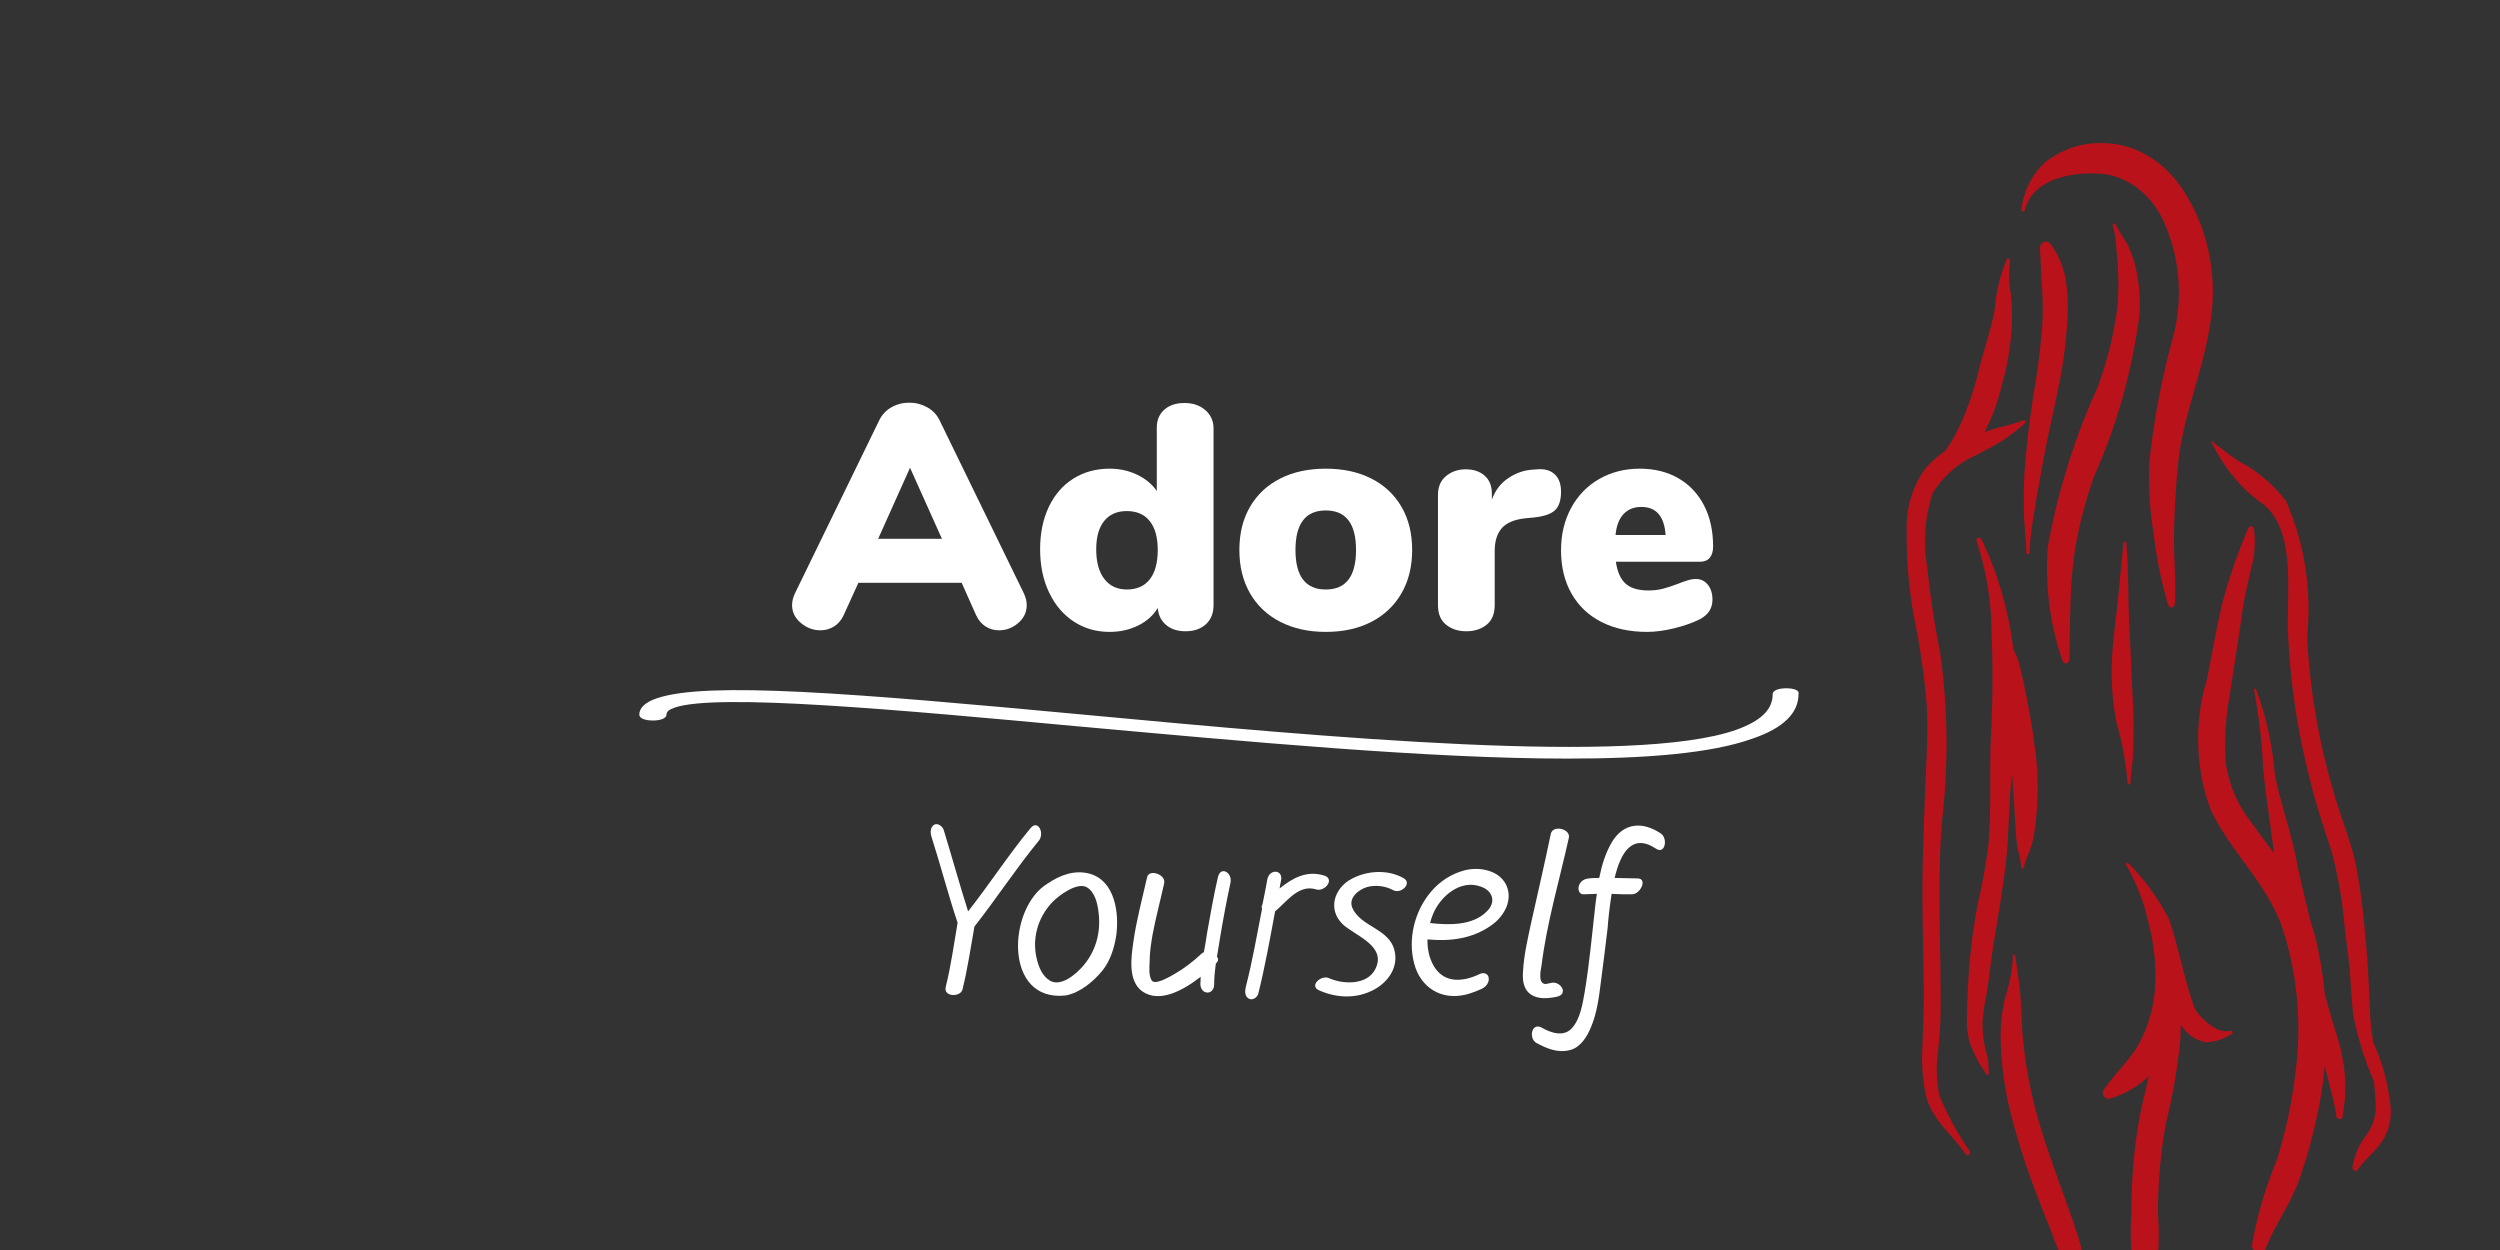 <?xml version="1.0" encoding="UTF-8" standalone="no"?>
<!DOCTYPE svg PUBLIC "-//W3C//DTD SVG 1.1//EN" "http://www.w3.org/Graphics/SVG/1.1/DTD/svg11.dtd">
<svg xmlns="http://www.w3.org/2000/svg" xmlns:xlink="http://www.w3.org/1999/xlink" version="1.1" width="500" height="250" viewBox="0 0 500 250" xml:space="preserve">
<rect x="0" y="0" width="500" height="250" fill="#333333" stroke="none"/>
<desc>Created with Fabric.js 3.6.3</desc>
<defs>
</defs>
<g transform="matrix(0.357 0 0 0.357 226.54 105.841)" style=""><path fill="#ffffff" opacity="1" d="M-60.98 35.92Q-59.37 39.32-59.37 42.53L-59.37 42.53Q-59.37 48.43-64.10 52.53Q-68.84 56.64-74.91 56.64L-74.91 56.64Q-79.02 56.64-82.41 54.50Q-85.80 52.35-87.77 48.07L-87.77 48.07L-95.81 30.03L-153.67 30.03L-161.89 48.07Q-163.85 52.35-167.33 54.50Q-170.82 56.64-174.93 56.64L-174.93 56.64Q-181.00 56.64-185.91 52.53Q-190.82 48.43-190.82 42.53L-190.82 42.53Q-190.82 39.32-189.21 35.92L-189.21 35.92L-142.06-60.88Q-139.74-65.70-135.19-68.29Q-130.63-70.88-125.10-70.88L-125.10-70.88Q-119.74-70.88-115.09-68.29Q-110.45-65.70-108.13-60.88L-108.13-60.88L-60.98 35.92ZM-124.74-34.44L-142.60 5.38L-106.88 5.38L-124.74-34.44Z"/><path fill="#ffffff" opacity="1" d="M29.04-70.70Q36.18-70.70 40.73-66.68Q45.29-62.66 45.29-56.41L45.29-56.41L45.29 42.53Q45.29 49.32 41.00 53.25Q36.72 57.18 29.57 57.18L29.57 57.18Q22.96 57.18 18.77 53.69Q14.57 50.21 14.03 44.14L14.03 44.14Q10.28 50.39 3.05 53.96Q-4.18 57.53-12.93 57.53L-12.93 57.53Q-24.19 57.53-33.03 51.73Q-41.87 45.93-46.87 35.39Q-51.87 24.85-51.87 11.28L-51.87 11.28Q-51.87-2.30-46.96-12.57Q-42.05-22.84-33.21-28.37Q-24.37-33.91-12.93-33.91L-12.93-33.91Q-4.54-33.91 2.51-30.52Q9.57-27.12 13.50-21.41L13.50-21.41L13.50-56.95Q13.50-63.20 17.70-66.95Q21.89-70.70 29.04-70.70L29.04-70.70ZM-3.29 33.78Q5.10 33.78 9.57 28.07Q14.03 22.35 14.03 11.63L14.03 11.63Q14.03 1.10 9.57-4.53Q5.10-10.16-3.29-10.16L-3.29-10.16Q-11.51-10.16-15.97-4.62Q-20.44 0.92-20.44 11.28L-20.44 11.28Q-20.44 21.99-15.88 27.89Q-11.33 33.78-3.29 33.78L-3.29 33.78Z"/><path fill="#ffffff" opacity="1" d="M108.16 57.53Q93.69 57.53 82.71 51.91Q71.72 46.28 65.74 35.92Q59.76 25.56 59.76 11.63L59.76 11.63Q59.76-2.30 65.74-12.57Q71.72-22.84 82.62-28.37Q93.51-33.91 108.16-33.91L108.16-33.91Q122.80-33.91 133.70-28.37Q144.59-22.84 150.57-12.57Q156.56-2.30 156.56 11.63L156.56 11.63Q156.56 25.56 150.57 35.92Q144.59 46.28 133.70 51.91Q122.80 57.53 108.16 57.53L108.16 57.53ZM108.16 33.78Q125.12 33.78 125.12 11.63L125.12 11.63Q125.12-10.51 108.16-10.51L108.16-10.51Q91.19-10.51 91.19 11.63L91.19 11.63Q91.19 33.78 108.16 33.78L108.16 33.78Z"/><path fill="#ffffff" opacity="1" d="M226.75-33.55Q232.82-34.09 236.39-30.78Q239.96-27.48 239.96-21.05L239.96-21.05Q239.96-13.91 236.66-10.69Q233.35-7.48 224.78-6.58L224.78-6.58L219.42-6.05Q210.49-4.98 206.65-0.42Q202.81 4.13 202.81 11.99L202.81 11.99L202.81 42.53Q202.81 49.85 198.26 53.52Q193.71 57.18 186.92 57.18L186.92 57.18Q180.13 57.18 175.58 53.52Q171.02 49.85 171.02 42.53L171.02 42.53L171.02-19.26Q171.02-26.05 175.58-29.80Q180.13-33.55 186.56-33.55L186.56-33.55Q193.17-33.55 197.19-29.98Q201.21-26.41 201.21-19.98L201.21-19.98L201.21-16.58Q204.06-24.44 210.58-28.73Q217.10-33.02 224.25-33.37L224.25-33.37L226.75-33.55Z"/><path fill="#ffffff" opacity="1" d="M315.51 27.89Q319.62 27.89 322.21 31.10Q324.80 34.32 324.80 39.50L324.80 39.50Q324.80 46.64 317.83 50.39L317.83 50.39Q311.76 53.43 303.46 55.48Q295.15 57.53 288.18 57.53L288.18 57.53Q273.54 57.53 262.64 52.00Q251.75 46.46 245.86 36.10Q239.96 25.74 239.96 11.81L239.96 11.81Q239.96-1.40 245.59-11.85Q251.21-22.30 261.31-28.10Q271.40-33.91 284.08-33.91L284.08-33.91Q296.40-33.91 305.69-28.55Q314.97-23.19 320.06-13.37Q325.15-3.55 325.15 9.67L325.15 9.67Q325.15 13.78 323.28 16.01Q321.40 18.24 317.83 18.24L317.83 18.24L270.68 18.24Q271.93 26.82 276.22 30.57Q280.50 34.32 288.90 34.32L288.90 34.32Q293.36 34.32 297.11 33.33Q300.87 32.35 305.51 30.57L305.51 30.57Q308.19 29.49 310.78 28.69Q313.37 27.89 315.51 27.89L315.51 27.89ZM284.97-12.48Q278.72-12.48 274.97-8.46Q271.22-4.44 270.50 3.24L270.50 3.24L298.54 3.24Q297.47-12.48 284.97-12.48L284.97-12.48Z"/></g><g transform="matrix(43.167 0 0 51.306 408.154 119.139)">
<g style="">
		<g transform="matrix(1 0 0 1 -0.346 0.434)">
<path style="stroke: none; stroke-width: 1; stroke-dasharray: none; stroke-linecap: butt; stroke-dashoffset: 0; stroke-linejoin: miter; stroke-miterlimit: 4; fill: rgb(185,18,27); fill-rule: nonzero; opacity: 1;" transform=" translate(-1.654, -2.434)" d="M 1.921 1.316 a 1.069 1.069 0 0 1 -0.119 0.029 c -0.021 0.005 -0.042 0.011 -0.063 0.018 a 0.713 0.713 0 0 0 0.079 -0.179 A 0.912 0.912 0 0 0 1.866 0.946 A 0.753 0.753 0 0 0 1.861 0.822 A 0.352 0.352 0 0 1 1.858 0.694 c 0.002 -0.007 -0.01 -0.013 -0.015 -0.006 a 0.556 0.556 0 0 0 -0.057 0.2 c -0.018 0.078 -0.05 0.155 -0.073 0.232 a 1.061 1.061 0 0 1 -0.08 0.202 a 0.678 0.678 0 0 1 -0.058 0.092 l -0.018 0.022 a 0.421 0.421 0 0 0 -0.09 0.067 a 0.344 0.344 0 0 0 -0.088 0.246 a 1.466 1.466 0 0 0 0.036 0.344 a 2.411 2.411 0 0 1 0.057 0.336 c 0.007 0.119 -0.004 0.238 -0.009 0.357 c -0.005 0.12 -0.011 0.24 -0.011 0.36 c 0 0.132 0.004 0.264 0.006 0.396 c 0.001 0.072 -0.004 0.144 -0.006 0.216 a 0.604 0.604 0 0 0 0.015 0.188 c 0.029 0.099 0.124 0.155 0.187 0.233 a 0.011 0.011 0 0 0 0.017 -0.013 a 1.239 1.239 0 0 1 -0.139 -0.213 a 0.402 0.402 0 0 1 -0.008 -0.172 c 0.006 -0.057 0.012 -0.113 0.012 -0.17 c 0.002 -0.246 -0.017 -0.494 0.007 -0.739 a 2.133 2.133 0 0 0 -0.01 -0.654 a 3.055 3.055 0 0 1 -0.059 -0.329 a 0.502 0.502 0 0 1 0.026 -0.29 a 0.437 0.437 0 0 1 0.199 -0.146 c 0.04 -0.019 0.082 -0.035 0.121 -0.056 a 1.061 1.061 0 0 0 0.108 -0.07 C 1.932 1.322 1.927 1.314 1.921 1.316 Z" stroke-linecap="round"/>
</g>
		<g transform="matrix(1 0 0 1 -0.179 0.821)">
<path style="stroke: none; stroke-width: 1; stroke-dasharray: none; stroke-linecap: butt; stroke-dashoffset: 0; stroke-linejoin: miter; stroke-miterlimit: 4; fill: rgb(185,18,27); fill-rule: nonzero; opacity: 1;" transform=" translate(-1.821, -2.821)" d="M 1.98 2.643 a 2.534 2.534 0 0 0 -0.074 -0.357 a 0.205 0.205 0 0 0 -0.032 -0.074 l -0.008 -0.045 a 1.205 1.205 0 0 0 -0.141 -0.387 c -0.007 -0.012 -0.028 -0.005 -0.022 0.008 a 0.999 0.999 0 0 1 0.069 0.359 a 3.445 3.445 0 0 1 -0.003 0.399 c -0.008 0.145 0.004 0.29 -0.013 0.436 a 2.048 2.048 0 0 1 -0.046 0.212 a 2.006 2.006 0 0 0 -0.038 0.221 a 2.362 2.362 0 0 0 -0.014 0.239 a 0.225 0.225 0 0 0 0.022 0.108 c 0.009 0.017 0.018 0.033 0.028 0.05 c 0.011 0.019 0.027 0.034 0.038 0.052 c 0.003 0.006 0.014 0.005 0.013 -0.003 c -0.002 -0.016 -0 -0.032 -0.003 -0.048 s -0.009 -0.032 -0.013 -0.047 a 0.4 0.4 0 0 1 -0.013 -0.104 a 0.649 0.649 0 0 1 0.018 -0.104 c 0.008 -0.038 0.013 -0.077 0.019 -0.116 c 0.023 -0.147 0.06 -0.293 0.076 -0.441 c 0.007 -0.07 0.009 -0.14 0.014 -0.209 c 0.002 -0.032 0.006 -0.064 0.01 -0.096 c 0.004 0.041 0.007 0.082 0.01 0.123 c 0.003 0.04 0.005 0.081 0.009 0.121 c 0.002 0.018 0.005 0.035 0.009 0.053 a 0.412 0.412 0 0 1 0.015 0.066 c 0 0.007 0.01 0.006 0.012 0 c 0.008 -0.034 0.03 -0.066 0.04 -0.1 a 0.636 0.636 0 0 0 0.018 -0.105 A 0.985 0.985 0 0 0 1.98 2.643 Z" stroke-linecap="round"/>
</g>
		<g transform="matrix(1 0 0 1 1.07 1.147)">
<path style="stroke: none; stroke-width: 1; stroke-dasharray: none; stroke-linecap: butt; stroke-dashoffset: 0; stroke-linejoin: miter; stroke-miterlimit: 4; fill: rgb(185,18,27); fill-rule: nonzero; opacity: 1;" transform=" translate(-3.07, -3.147)" d="M 3.409 3.868 a 0.664 0.664 0 0 0 -0.042 -0.167 c -0.019 -0.05 -0.036 -0.101 -0.052 -0.153 a 1.244 1.244 0 0 0 -0.035 -0.188 a 0.822 0.822 0 0 0 -0.033 -0.098 c -0.02 -0.076 -0.044 -0.151 -0.062 -0.229 c -0.026 -0.115 -0.075 -0.224 -0.101 -0.339 a 1.064 1.064 0 0 0 -0.087 -0.33 a 0.005 0.005 0 0 0 -0.009 0.003 a 1.84 1.84 0 0 1 0.042 0.303 c 0.013 0.112 0.034 0.224 0.051 0.335 c -0.037 -0.043 -0.076 -0.085 -0.112 -0.129 a 0.444 0.444 0 0 1 -0.111 -0.219 a 0.857 0.857 0 0 1 0.015 -0.256 c 0.02 -0.113 0.042 -0.225 0.061 -0.339 c 0.009 -0.056 0.026 -0.11 0.04 -0.166 A 0.332 0.332 0 0 0 2.988 1.742 a 0.014 0.014 0 0 0 -0.027 -0.004 a 1.906 1.906 0 0 0 -0.115 0.276 c -0.031 0.103 -0.051 0.21 -0.077 0.315 a 0.684 0.684 0 0 0 0.018 0.505 c 0.091 0.162 0.251 0.279 0.327 0.448 a 1.081 1.081 0 0 1 0.067 0.57 a 1.616 1.616 0 0 1 -0.088 0.35 a 1.399 1.399 0 0 0 -0.114 0.326 a 0.033 0.033 0 0 0 0.063 0.017 c 0.043 -0.094 0.116 -0.174 0.156 -0.27 A 1.767 1.767 0 0 0 3.295 3.964 a 1.278 1.278 0 0 0 0.02 -0.128 l 0.001 0.002 c 0.01 0.03 0.019 0.059 0.028 0.09 a 0.717 0.717 0 0 1 0.025 0.1 c 0.002 0.016 0.028 0.017 0.03 0.001 c 0.003 -0.028 0.01 -0.054 0.011 -0.083 A 0.638 0.638 0 0 0 3.409 3.868 Z" stroke-linecap="round"/>
</g>
		<g transform="matrix(1 0 0 1 1.205 0.818)">
<path style="stroke: none; stroke-width: 1; stroke-dasharray: none; stroke-linecap: butt; stroke-dashoffset: 0; stroke-linejoin: miter; stroke-miterlimit: 4; fill: rgb(185,18,27); fill-rule: nonzero; opacity: 1;" transform=" translate(-3.205, -2.818)" d="M 3.621 3.995 a 0.686 0.686 0 0 0 -0.08 -0.252 a 0.79 0.79 0 0 1 -0.014 -0.097 c -0.007 -0.104 -0.009 -0.208 -0.023 -0.311 a 2.157 2.157 0 0 0 -0.046 -0.295 c -0.027 -0.096 -0.073 -0.187 -0.104 -0.283 a 2.232 2.232 0 0 1 -0.12 -0.597 a 0.901 0.901 0 0 0 -0.099 -0.531 a 0.668 0.668 0 0 0 -0.219 -0.154 c -0.044 -0.025 -0.087 -0.053 -0.129 -0.081 a 0.66 0.66 0 0 0 0.246 0.251 c 0.148 0.105 0.107 0.33 0.112 0.491 A 2.386 2.386 0 0 0 3.249 2.723 c 0.027 0.094 0.064 0.184 0.099 0.276 a 1.464 1.464 0 0 1 0.061 0.304 c 0.008 0.054 0.018 0.108 0.023 0.162 c 0.005 0.056 0.008 0.113 0.016 0.169 a 1.104 1.104 0 0 0 0.095 0.258 c 0.005 0.035 0.008 0.071 0.009 0.106 a 0.174 0.174 0 0 1 -0.053 0.115 a 0.26 0.26 0 0 0 -0.055 0.115 a 0.014 0.014 0 0 0 0.024 0.01 c 0.031 -0.039 0.078 -0.067 0.109 -0.106 A 0.181 0.181 0 0 0 3.621 3.995 Z" stroke-linecap="round"/>
</g>
		<g transform="matrix(1 0 0 1 0.588 1.902)">
<path style="stroke: none; stroke-width: 1; stroke-dasharray: none; stroke-linecap: butt; stroke-dashoffset: 0; stroke-linejoin: miter; stroke-miterlimit: 4; fill: rgb(185,18,27); fill-rule: nonzero; opacity: 1;" transform=" translate(-2.588, -3.902)" d="M 2.879 3.696 c -0.055 0.014 -0.124 -0.038 -0.157 -0.075 c -0.033 -0.038 -0.094 -0.291 -0.131 -0.365 a 0.907 0.907 0 0 0 -0.185 -0.213 c -0.005 -0.006 -0.015 0.001 -0.01 0.007 A 0.719 0.719 0 0 1 2.5 3.279 a 0.665 0.665 0 0 1 0.03 0.239 a 0.466 0.466 0 0 1 -0.088 0.247 c -0.044 0.057 -0.103 0.103 -0.149 0.16 c -0.015 0.019 0.006 0.041 0.028 0.035 A 0.467 0.467 0 0 0 2.501 3.873 c -0.017 0.061 -0.035 0.121 -0.048 0.183 a 1.76 1.76 0 0 0 -0.033 0.345 a 0.943 0.943 0 0 0 0.035 0.344 a 0.033 0.033 0 0 0 0.06 0.001 a 1.02 1.02 0 0 0 0.028 -0.337 a 1.686 1.686 0 0 1 0.036 -0.349 a 1.923 1.923 0 0 0 0.068 -0.333 c 0.001 -0.018 0.001 -0.035 0.001 -0.053 l 0.021 0.021 a 0.171 0.171 0 0 0 0.101 0.046 a 0.269 0.269 0 0 0 0.115 -0.033 C 2.893 3.705 2.888 3.694 2.879 3.696 Z" stroke-linecap="round"/>
</g>
		<g transform="matrix(1 0 0 1 0.007 2.025)">
<path style="stroke: none; stroke-width: 1; stroke-dasharray: none; stroke-linecap: butt; stroke-dashoffset: 0; stroke-linejoin: miter; stroke-miterlimit: 4; fill: rgb(185,18,27); fill-rule: nonzero; opacity: 1;" transform=" translate(-2.007, -4.025)" d="M 2.159 4.464 C 2.141 4.415 2.119 4.367 2.099 4.319 c -0.041 -0.097 -0.083 -0.193 -0.116 -0.293 a 1.522 1.522 0 0 1 -0.067 -0.311 c -0.005 -0.05 -0.005 -0.1 -0.01 -0.151 c -0.004 -0.055 -0.016 -0.107 -0.024 -0.16 a 0.005 0.005 0 0 0 -0.011 0.001 a 0.521 0.521 0 0 1 -0.035 0.158 a 0.574 0.574 0 0 0 -0.022 0.163 a 1.107 1.107 0 0 0 0.056 0.321 a 2.467 2.467 0 0 0 0.117 0.3 c 0.022 0.048 0.044 0.096 0.067 0.143 a 0.635 0.635 0 0 0 0.084 0.148 a 0.035 0.035 0 0 0 0.062 -0.023 A 0.472 0.472 0 0 0 2.159 4.464 Z" stroke-linecap="round"/>
</g>
		<g transform="matrix(1 0 0 1 0.379 0.263)">
<path style="stroke: none; stroke-width: 1; stroke-dasharray: none; stroke-linecap: butt; stroke-dashoffset: 0; stroke-linejoin: miter; stroke-miterlimit: 4; fill: rgb(185,18,27); fill-rule: nonzero; opacity: 1;" transform=" translate(-2.379, -2.263)" d="M 2.419 2.276 c -0.003 -0.078 -0.01 -0.156 -0.012 -0.234 c -0.002 -0.082 -0.002 -0.166 -0.011 -0.248 a 0.007 0.007 0 0 0 -0.013 -0 c -0.009 0.078 -0.017 0.155 -0.027 0.233 c -0.01 0.08 -0.024 0.159 -0.027 0.24 a 0.892 0.892 0 0 0 0.021 0.225 a 0.988 0.988 0 0 1 0.052 0.237 c -0 0.008 0.013 0.01 0.013 0.002 c 0.002 -0.036 0.01 -0.071 0.012 -0.108 c 0.002 -0.038 0.003 -0.075 0.003 -0.113 C 2.43 2.433 2.422 2.354 2.419 2.276 Z" stroke-linecap="round"/>
</g>
		<g transform="matrix(1 0 0 1 0.354 -0.86)">
<path style="stroke: none; stroke-width: 1; stroke-dasharray: none; stroke-linecap: butt; stroke-dashoffset: 0; stroke-linejoin: miter; stroke-miterlimit: 4; fill: rgb(185,18,27); fill-rule: nonzero; opacity: 1;" transform=" translate(-2.354, -1.14)" d="M 2.782 0.954 a 0.637 0.637 0 0 0 -0.11 -0.518 A 0.471 0.471 0 0 0 2.29 0.236 A 0.463 0.463 0 0 0 2.027 0.306 a 0.285 0.285 0 0 0 -0.117 0.188 c -0.002 0.009 0.013 0.012 0.016 0.003 C 1.967 0.365 2.169 0.345 2.298 0.357 A 0.358 0.358 0 0 1 2.578 0.558 a 0.576 0.576 0 0 1 0.03 0.449 a 2.627 2.627 0 0 0 -0.104 0.465 a 1.081 1.081 0 0 0 0.018 0.28 A 1.414 1.414 0 0 0 2.59 2.035 a 0.016 0.016 0 0 0 0.031 -0.004 c 0.007 -0.096 -0.007 -0.192 -0.003 -0.288 a 2.657 2.657 0 0 1 0.022 -0.285 C 2.667 1.285 2.75 1.125 2.782 0.954 Z" stroke-linecap="round"/>
</g>
		<g transform="matrix(1 0 0 1 0.244 -0.594)">
<path style="stroke: none; stroke-width: 1; stroke-dasharray: none; stroke-linecap: butt; stroke-dashoffset: 0; stroke-linejoin: miter; stroke-miterlimit: 4; fill: rgb(185,18,27); fill-rule: nonzero; opacity: 1;" transform=" translate(-2.244, -1.406)" d="M 2.441 0.725 A 0.396 0.396 0 0 0 2.409 0.644 C 2.392 0.612 2.364 0.585 2.348 0.553 C 2.344 0.545 2.33 0.55 2.334 0.559 a 0.281 0.281 0 0 1 0.016 0.088 c 0.004 0.029 0.007 0.059 0.008 0.088 A 0.823 0.823 0 0 1 2.353 0.888 a 1.22 1.22 0 0 1 -0.092 0.304 a 2.353 2.353 0 0 0 -0.228 0.615 a 0.94 0.94 0 0 0 0.068 0.447 c 0.007 0.018 0.032 0.009 0.032 -0.007 c -0 -0.073 0.002 -0.147 0.005 -0.221 a 1.407 1.407 0 0 1 0.018 -0.191 A 1.424 1.424 0 0 1 2.249 1.531 a 2.004 2.004 0 0 0 0.208 -0.623 A 0.555 0.555 0 0 0 2.441 0.725 Z" stroke-linecap="round"/>
</g>
		<g transform="matrix(1 0 0 1 0.023 -0.771)">
<path style="stroke: none; stroke-width: 1; stroke-dasharray: none; stroke-linecap: butt; stroke-dashoffset: 0; stroke-linejoin: miter; stroke-miterlimit: 4; fill: rgb(185,18,27); fill-rule: nonzero; opacity: 1;" transform=" translate(-2.023, -1.229)" d="M 2.115 0.765 A 0.3 0.3 0 0 0 2.045 0.629 a 0.028 0.028 0 0 0 -0.049 0.019 c 0.004 0.047 0.005 0.094 0.009 0.141 a 1.09 1.09 0 0 1 0.003 0.144 a 2.341 2.341 0 0 1 -0.042 0.285 c -0.018 0.099 -0.033 0.2 -0.041 0.301 c -0.004 0.051 -0.004 0.102 -0.003 0.152 c 0.001 0.054 0.01 0.108 0.011 0.162 c 0 0.007 0.014 0.008 0.014 0 a 1.133 1.133 0 0 1 0.025 -0.168 c 0.009 -0.052 0.021 -0.104 0.032 -0.156 c 0.021 -0.103 0.049 -0.204 0.074 -0.306 A 1.473 1.473 0 0 0 2.124 0.912 A 0.561 0.561 0 0 0 2.115 0.765 Z" stroke-linecap="round"/>
</g>
</g>
</g>
<g transform="matrix(0.357 0 0 0.357 205.632 183.855)" style=""><path fill="#ffffff" opacity="1" d="M1.31-51.03C-11.12-35.98-21.59-19.75-33.64-4.43C-38.48-19.62-42.67-34.93-47.38-50.25C-48.17-52.21-50.65-54.04-52.62-53.00C-54.97-51.56-54.84-48.41-54.19-46.32C-49.08-30.35-44.89-14.12-39.53 1.98C-41.62 13.89-43.19 26.07-46.20 37.98C-47.51 43.61-37.83 43.74-36.78 39.29C-33.90 27.64-32.20 15.86-30.10 4.08C-17.67-11.76-6.67-28.65 6.03-44.09C9.30-48.28 5.50-56.14 1.31-51.03Z"/><path fill="#ffffff" opacity="1" d="M25.53 31.17C22.13 33.92 16.63 36.93 12.31 34.45C7.99 31.96 5.90 26.72 4.85 22.27C2.10 11.28 5.11-0.77 13.62-9.67C16.89-13.07 27.62-21.32 33.12-17.78C37.44-15.04 38.88-8.75 39.41-4.04C41.24 9.70 36.39 22.53 25.53 31.17ZM34.56-25.51C26.05-27.86 17.81-24.72 10.87-20.01C-11.51-6.53-14.00 46.49 20.95 42.69C29.06 41.25 36.79 34.71 41.76 28.55C46.08 23.06 48.31 15.86 49.35 9.05C51.06-3.39 48.70-21.45 34.56-25.51Z"/><path fill="#ffffff" opacity="1" d="M106.30-23.54C103.94-13.33 102.11-2.86 100.27 7.48C99.75 11.14 99.10 14.94 98.44 18.48C97.92 18.61 97.39 19.00 97.00 19.39C92.55 23.58 87.58 27.38 82.21 30.52C80.12 31.70 71.21 37.19 69.25 34.31C67.42 31.57 67.94 26.59 68.07 23.45C68.07 18.48 68.86 13.63 69.64 8.92C71.48-0.90 74.09-10.58 76.19-20.14C77.37-25.11 67.68-28.39 66.63-23.54C63.88-11.37 60.61 0.67 58.91 12.85C57.73 21.22 55.77 34.45 63.88 40.34C73.44 47.14 86.79 39.94 96.61 32.22C96.61 33.66 96.61 34.84 96.48 36.15C96.48 42.43 104.07 42.82 104.20 36.54C104.20 32.61 104.59 28.82 105.12 24.89C105.25 24.89 105.38 24.63 105.38 24.50C106.69 23.32 106.69 22.14 105.77 20.96C106.30 17.43 106.95 14.02 107.47 10.62C109.18 0.15 111.14-10.19 113.36-20.53C114.54-26.16 107.74-30.09 106.30-23.54Z"/><path fill="#ffffff" opacity="1" d="M165.99-24.46C155.91-27.60 148.05-23.02 140.85-17.26C141.11-18.57 141.25-20.14 141.64-21.58C143.08-27.73 135.49-28.52 134.05-22.63C133.26-17.91 132.21-13.07 131.30-8.49C130.77-7.44 130.64-6.79 131.04-5.87C128.16 8.66 125.67 23.45 121.87 38.11C121.35 40.34 121.35 43.35 123.71 44.52C125.80 45.57 128.42 43.74 128.94 41.64C132.74 26.33 135.49 10.88 138.37-4.56C138.76-4.69 139.02-5.09 139.41-5.35C145.57-10.85 152.11-19.62 161.27-16.74C165.99-15.17 172.01-22.37 165.99-24.46Z"/><path fill="#ffffff" opacity="1" d="M210.10-23.15C201.46-27.99 189.81-27.34 181.17-22.63C171.35-17.39 167.69-5.48 176.20 2.77C182.74 8.92 199.63 14.42 195.18 26.33C191.38 36.93 177.24 36.80 168.60 33.01C164.15 30.91 157.22 37.32 162.98 39.81C172.92 44.26 184.31 44.66 194.00 39.29C201.85 34.97 207.48 26.72 205.26 17.69C202.51 5.12 186.14 4.34 181.56-6.53C179.34-12.02 185.10-16.61 189.81-18.05C194.65-19.35 200.02-18.70 204.47-16.34C208.79-13.86 215.60-20.27 210.10-23.15Z"/><path fill="#ffffff" opacity="1" d="M256.96-4.43C248.98 3.68 235.62 3.29 225.15 2.11C225.68 0.28 226.20-1.55 226.85-2.99C231.04-12.94 242.17-22.50 253.56-18.31C260.50-15.95 262.20-9.41 256.96-4.43ZM267.56-19.75C263.24-27.73 252.51-29.43 244.66-27.47C237.06-25.51 230.52-21.19 225.68-15.43C216.51-4.69 212.59 11.01 216.25 24.76C219.79 38.37 231.57 45.57 245.31 42.17C248.45 41.38 251.33 40.20 254.21 38.90C256.44 37.85 258.40 35.49 258.01 32.87C257.75 30.39 255.13 29.60 253.03 30.65C243.74 35.10 233.14 36.15 227.25 26.20C224.63 21.75 223.58 16.38 223.71 11.28C236.41 12.45 248.71 11.01 259.45 3.42C266.78-1.68 272.01-11.11 267.56-19.75Z"/><path fill="#ffffff" opacity="1" d="M292.83-48.02C289.42-31.53 285.63-15.30 281.96 1.20C280.00 10.36 277.77 19.65 277.25 28.95C276.86 33.53 277.25 38.90 281.31 41.91C285.63 45.05 291.52 44.39 296.36 43.35C302.91 41.78 298.19 34.45 293.09 35.62C291.78 35.88 290.86 36.15 289.82 36.28C285.37 36.02 287.20 28.42 287.59 25.94C290.60 1.72 297.67-21.97 302.91-45.67C303.95-50.64 294.14-53.00 292.83-48.02Z"/><path fill="#ffffff" opacity="1" d="M354.48-48.02C344.27-54.96 333.54-54.17 326.99-43.18C323.46-37.16 321.36-30.35 319.92-23.15C318.09-23.15 316.13-23.15 314.30-22.89C311.68-22.76 309.45-21.45 308.54-18.83C307.88-17.00 308.54-13.86 311.15-13.99C313.64-13.99 316.00-14.25 318.62-14.25C318.22-12.02 317.96-9.54 317.70-7.44C315.87 8.66 314.43 24.76 311.81 40.60C310.63 47.27 309.32 55.91 304.61 61.02C300.03 66.12 292.70 63.64 287.59 60.63C281.83 57.75 280.39 66.91 284.71 69.26C290.47 72.41 296.89 75.15 303.82 73.19C309.58 71.62 313.12 65.73 315.34 60.36C318.62 52.64 319.79 43.74 320.84 35.23C322.15 25.15 323.46 14.94 324.64 4.86C324.90 0.80 325.68-6.53 326.86-14.25C330.66-13.99 334.45-13.99 338.25-13.99C343.09-13.99 347.15-22.89 341.39-22.89C337.07-22.89 332.88-23.15 328.56-23.15C331.84-37.03 338.25-48.41 351.60-39.64C356.84-35.98 358.54-45.27 354.48-48.02Z"/></g><g transform="matrix(2.718 0 0 1.172 243.802 144.688)">
<path style="stroke: none; stroke-width: 0; stroke-dasharray: none; stroke-linecap: butt; stroke-dashoffset: 0; stroke-linejoin: miter; stroke-miterlimit: 4; fill: rgb(255,255,255); fill-rule: nonzero; opacity: 1;" transform=" translate(-49.458, -50)" d="M 91.2 44 c -0.6 0 -1 0.4 -1 1 c 0 2.7 -0.9 4.6 -2.7 6.1 c -7.5 6.1 -30 1.3 -48 -2.6 c -17.1 -3.7 -27.7 -5.7 -31.4 -2.8 c -0.9 0.7 -1.3 1.7 -1.3 2.8 c 0 0.6 0.4 1 1 1 s 1 -0.4 1 -1 c 0 -0.5 0.2 -0.9 0.6 -1.2 c 3.1 -2.5 16.6 0.4 29.7 3.2 c 12.4 2.6 25.8 5.5 36 5.5 c 5.8 0 10.6 -0.9 13.6 -3.4 c 2.3 -1.8 3.4 -4.4 3.4 -7.6 C 92.2 44.4 91.8 44 91.2 44 z" stroke-linecap="round"/>
</g>
</svg>
